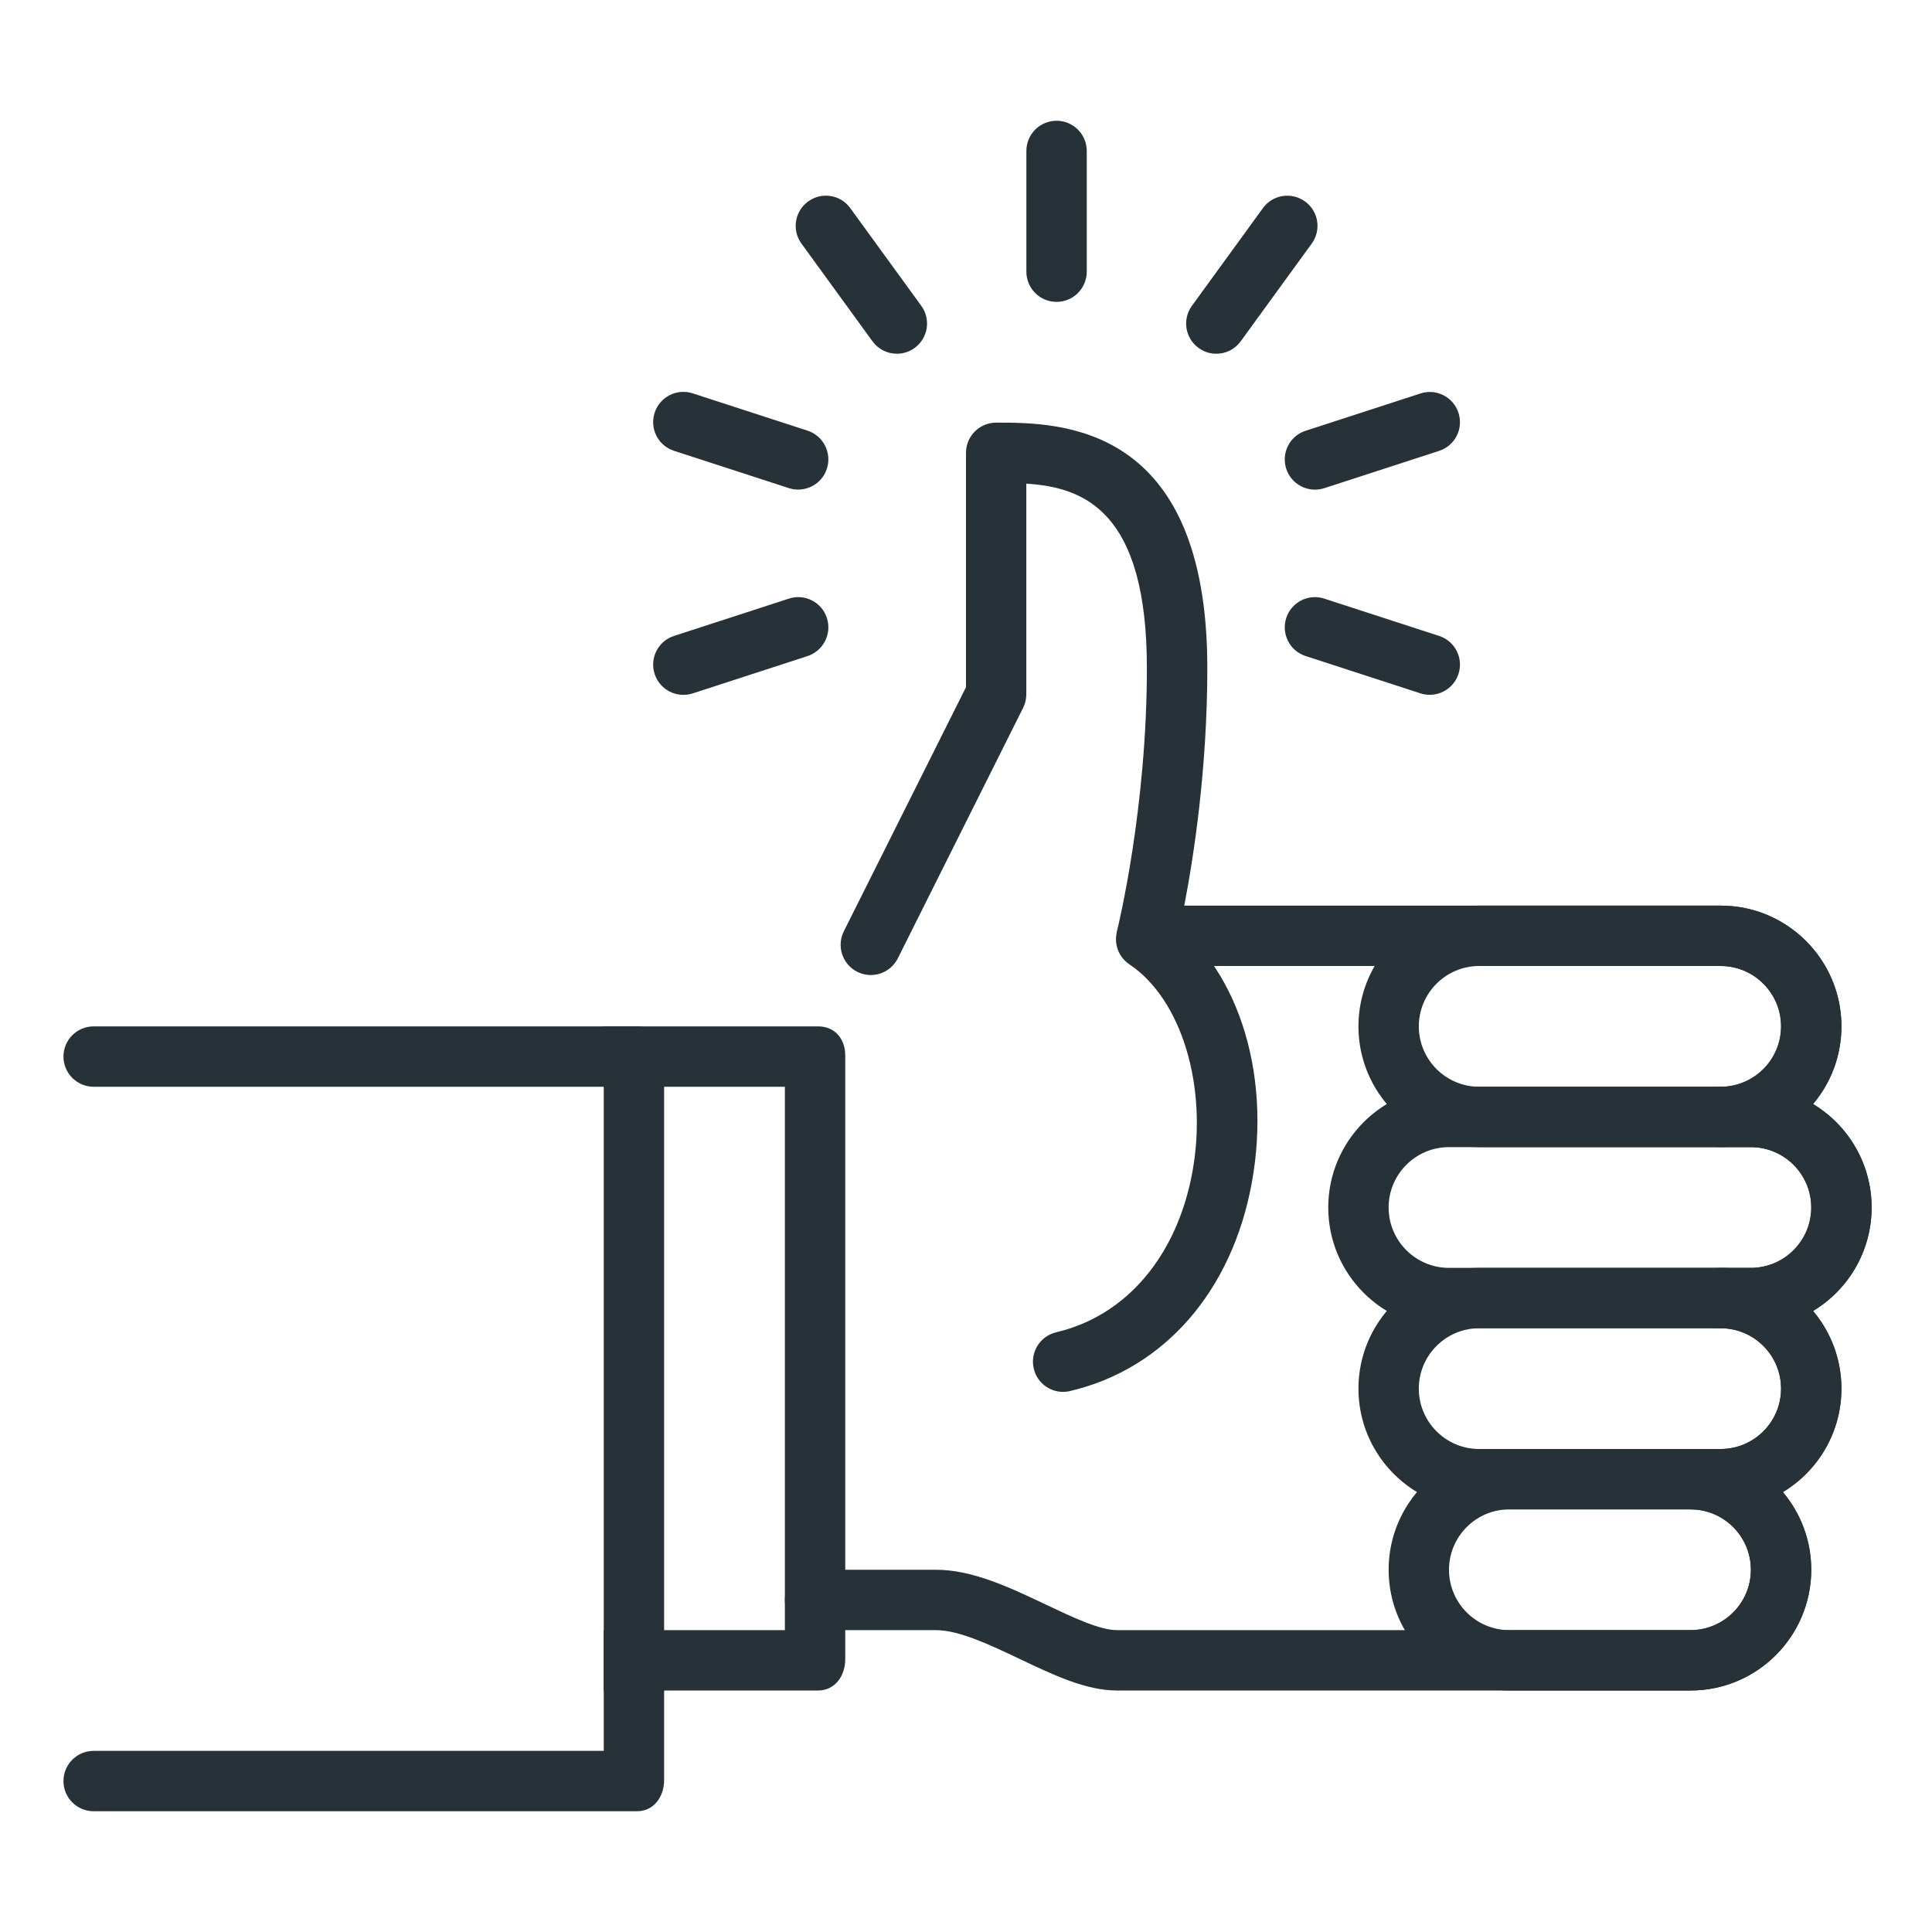 <?xml version="1.0" ?>
<!DOCTYPE svg  PUBLIC '-//W3C//DTD SVG 1.1//EN'  'http://www.w3.org/Graphics/SVG/1.1/DTD/svg11.dtd'>
<!-- Uploaded to: SVG Repo, www.svgrepo.com, Generator: SVG Repo Mixer Tools -->
<svg width="800px" height="800px" viewBox="0 0 32 32" enable-background="new 0 0 32 32" id="Layer_1" version="1.1" xml:space="preserve" xmlns="http://www.w3.org/2000/svg" xmlns:xlink="http://www.w3.org/1999/xlink">
<g id="social_integration_1_">
<g>
<path d="M28,28h-9.5c-0.512,0-1.044-0.253-1.608-0.521C16.396,27.243,15.884,27,15.5,27h-2    c-0.276,0-0.5-0.224-0.5-0.5s0.224-0.5,0.5-0.5h2c0.609,0,1.225,0.293,1.821,0.576C17.76,26.784,18.213,27,18.5,27H28    c0.551,0,1-0.448,1-1s-0.449-1-1-1c-0.276,0-0.5-0.224-0.5-0.5S27.724,24,28,24h0.5c0.551,0,1-0.448,1-1s-0.449-1-1-1    c-0.276,0-0.5-0.224-0.5-0.5s0.224-0.5,0.5-0.5H29c0.551,0,1-0.448,1-1s-0.449-1-1-1h-0.5c-0.276,0-0.5-0.224-0.5-0.5    s0.224-0.5,0.5-0.5c0.551,0,1-0.448,1-1s-0.449-1-1-1h-9.504c-0.154,0-0.299-0.071-0.394-0.192s-0.128-0.279-0.091-0.429    c0.004-0.02,0.485-1.975,0.485-4.313c0-2.601-1.039-2.995-1.997-3.055V11.5c0,0.077-0.018,0.154-0.053,0.224l-2.075,4.149    c-0.124,0.246-0.423,0.348-0.671,0.224c-0.247-0.124-0.347-0.424-0.224-0.671L16,11.382V7.5C16,7.224,16.224,7,16.5,7    c1.046,0,3.497,0,3.497,4.065c0,1.679-0.229,3.144-0.382,3.935H28.5c1.103,0,2,0.897,2,2c0,0.489-0.177,0.938-0.47,1.286    C30.611,18.637,31,19.273,31,20s-0.389,1.363-0.97,1.714c0.293,0.348,0.47,0.797,0.47,1.286c0,0.727-0.389,1.363-0.97,1.714    C29.823,25.062,30,25.511,30,26C30,27.103,29.103,28,28,28z" fill="#263238"/>
<g>
<g>
<g>
<path d="M13.551,28H10v-1h3v-9h-3v-1h3.551C13.828,17,14,17.207,14,17.482v10C14,27.76,13.828,28,13.551,28z" fill="#263238"/>
</g>
</g>
<g>
<g>
<path d="M1.551,30c-0.276,0-0.5-0.224-0.5-0.5l0,0c0-0.276,0.224-0.5,0.5-0.5H10V18H1.551       c-0.276,0-0.5-0.224-0.5-0.5l0,0c0-0.276,0.224-0.5,0.5-0.5h9C10.828,17,11,17.207,11,17.482v12C11,29.76,10.828,30,10.551,30       H1.551z" fill="#263238"/>
</g>
</g>
</g>
<g>
<g>
<path d="M29,22h-5c-1.103,0-2-0.897-2-2s0.897-2,2-2h5c1.103,0,2,0.897,2,2S30.103,22,29,22z M24,19      c-0.551,0-1,0.448-1,1s0.449,1,1,1h5c0.551,0,1-0.448,1-1s-0.449-1-1-1H24z" fill="#263238"/>
</g>
<g>
<path d="M28,28h-3c-1.103,0-2-0.897-2-2s0.897-2,2-2h3c1.103,0,2,0.897,2,2S29.103,28,28,28z M25,25      c-0.551,0-1,0.448-1,1s0.449,1,1,1h3c0.551,0,1-0.448,1-1s-0.449-1-1-1H25z" fill="#263238"/>
</g>
<g>
<path d="M28.5,25h-4c-1.103,0-2-0.897-2-2s0.897-2,2-2h4c1.103,0,2,0.897,2,2S29.603,25,28.5,25z M24.5,22      c-0.551,0-1,0.448-1,1s0.449,1,1,1h4c0.551,0,1-0.448,1-1s-0.449-1-1-1H24.5z" fill="#263238"/>
</g>
<g>
<path d="M28.5,19h-4c-1.103,0-2-0.897-2-2s0.897-2,2-2h4c1.103,0,2,0.897,2,2S29.603,19,28.5,19z M24.5,16      c-0.551,0-1,0.448-1,1s0.449,1,1,1h4c0.551,0,1-0.448,1-1s-0.449-1-1-1H24.5z" fill="#263238"/>
</g>
<g>
<path d="M17.608,23.054c-0.227,0-0.433-0.155-0.486-0.387c-0.063-0.269,0.104-0.537,0.373-0.601      c1.16-0.271,2.003-1.266,2.256-2.661c0.256-1.414-0.183-2.857-1.044-3.432c-0.23-0.153-0.292-0.464-0.139-0.693      c0.152-0.23,0.462-0.292,0.693-0.139c1.216,0.811,1.808,2.596,1.474,4.442c-0.326,1.8-1.452,3.092-3.012,3.457      C17.684,23.05,17.646,23.054,17.608,23.054z" fill="#263238"/>
</g>
</g>
</g>
<g>
<path d="M20.145,5.859c0.155,0,0.307-0.071,0.405-0.206l1.176-1.618c0.163-0.224,0.113-0.536-0.11-0.698    c-0.224-0.162-0.537-0.114-0.698,0.11l-1.176,1.618c-0.163,0.224-0.113,0.536,0.11,0.698C19.94,5.828,20.042,5.859,20.145,5.859z" fill="#263238"/>
<path d="M21.304,7.764c0.069,0.212,0.265,0.346,0.476,0.346c0.051,0,0.103-0.008,0.154-0.024l1.902-0.618    c0.263-0.085,0.407-0.367,0.321-0.63c-0.086-0.264-0.369-0.407-0.63-0.321l-1.902,0.618C21.363,7.219,21.219,7.501,21.304,7.764z" fill="#263238"/>
<path d="M13.696,10.236c-0.085-0.264-0.368-0.407-0.63-0.321l-1.902,0.618c-0.263,0.085-0.407,0.367-0.321,0.63    c0.069,0.212,0.265,0.346,0.476,0.346c0.051,0,0.103-0.008,0.154-0.024l1.902-0.618C13.637,10.781,13.781,10.499,13.696,10.236z" fill="#263238"/>
<path d="M23.836,10.533l-1.902-0.618c-0.263-0.086-0.544,0.058-0.63,0.321c-0.085,0.263,0.059,0.545,0.321,0.63    l1.902,0.618c0.051,0.017,0.103,0.024,0.154,0.024c0.211,0,0.407-0.134,0.476-0.346C24.243,10.9,24.099,10.618,23.836,10.533z" fill="#263238"/>
<path d="M11.164,7.467l1.902,0.618c0.051,0.017,0.103,0.024,0.154,0.024c0.211,0,0.407-0.134,0.476-0.346    c0.085-0.263-0.059-0.545-0.321-0.63l-1.902-0.618c-0.262-0.085-0.544,0.058-0.63,0.321C10.757,7.1,10.901,7.382,11.164,7.467z" fill="#263238"/>
<path d="M14.083,3.447c-0.162-0.225-0.475-0.272-0.698-0.11c-0.223,0.162-0.273,0.475-0.11,0.698l1.176,1.618    c0.098,0.135,0.25,0.206,0.405,0.206c0.102,0,0.205-0.031,0.293-0.096c0.223-0.162,0.273-0.475,0.11-0.698L14.083,3.447z" fill="#263238"/>
<path d="M17.5,2C17.224,2,17,2.224,17,2.5v2C17,4.776,17.224,5,17.5,5S18,4.776,18,4.5v-2    C18,2.224,17.776,2,17.5,2z" fill="#263238"/>
</g>
</g>
</svg>